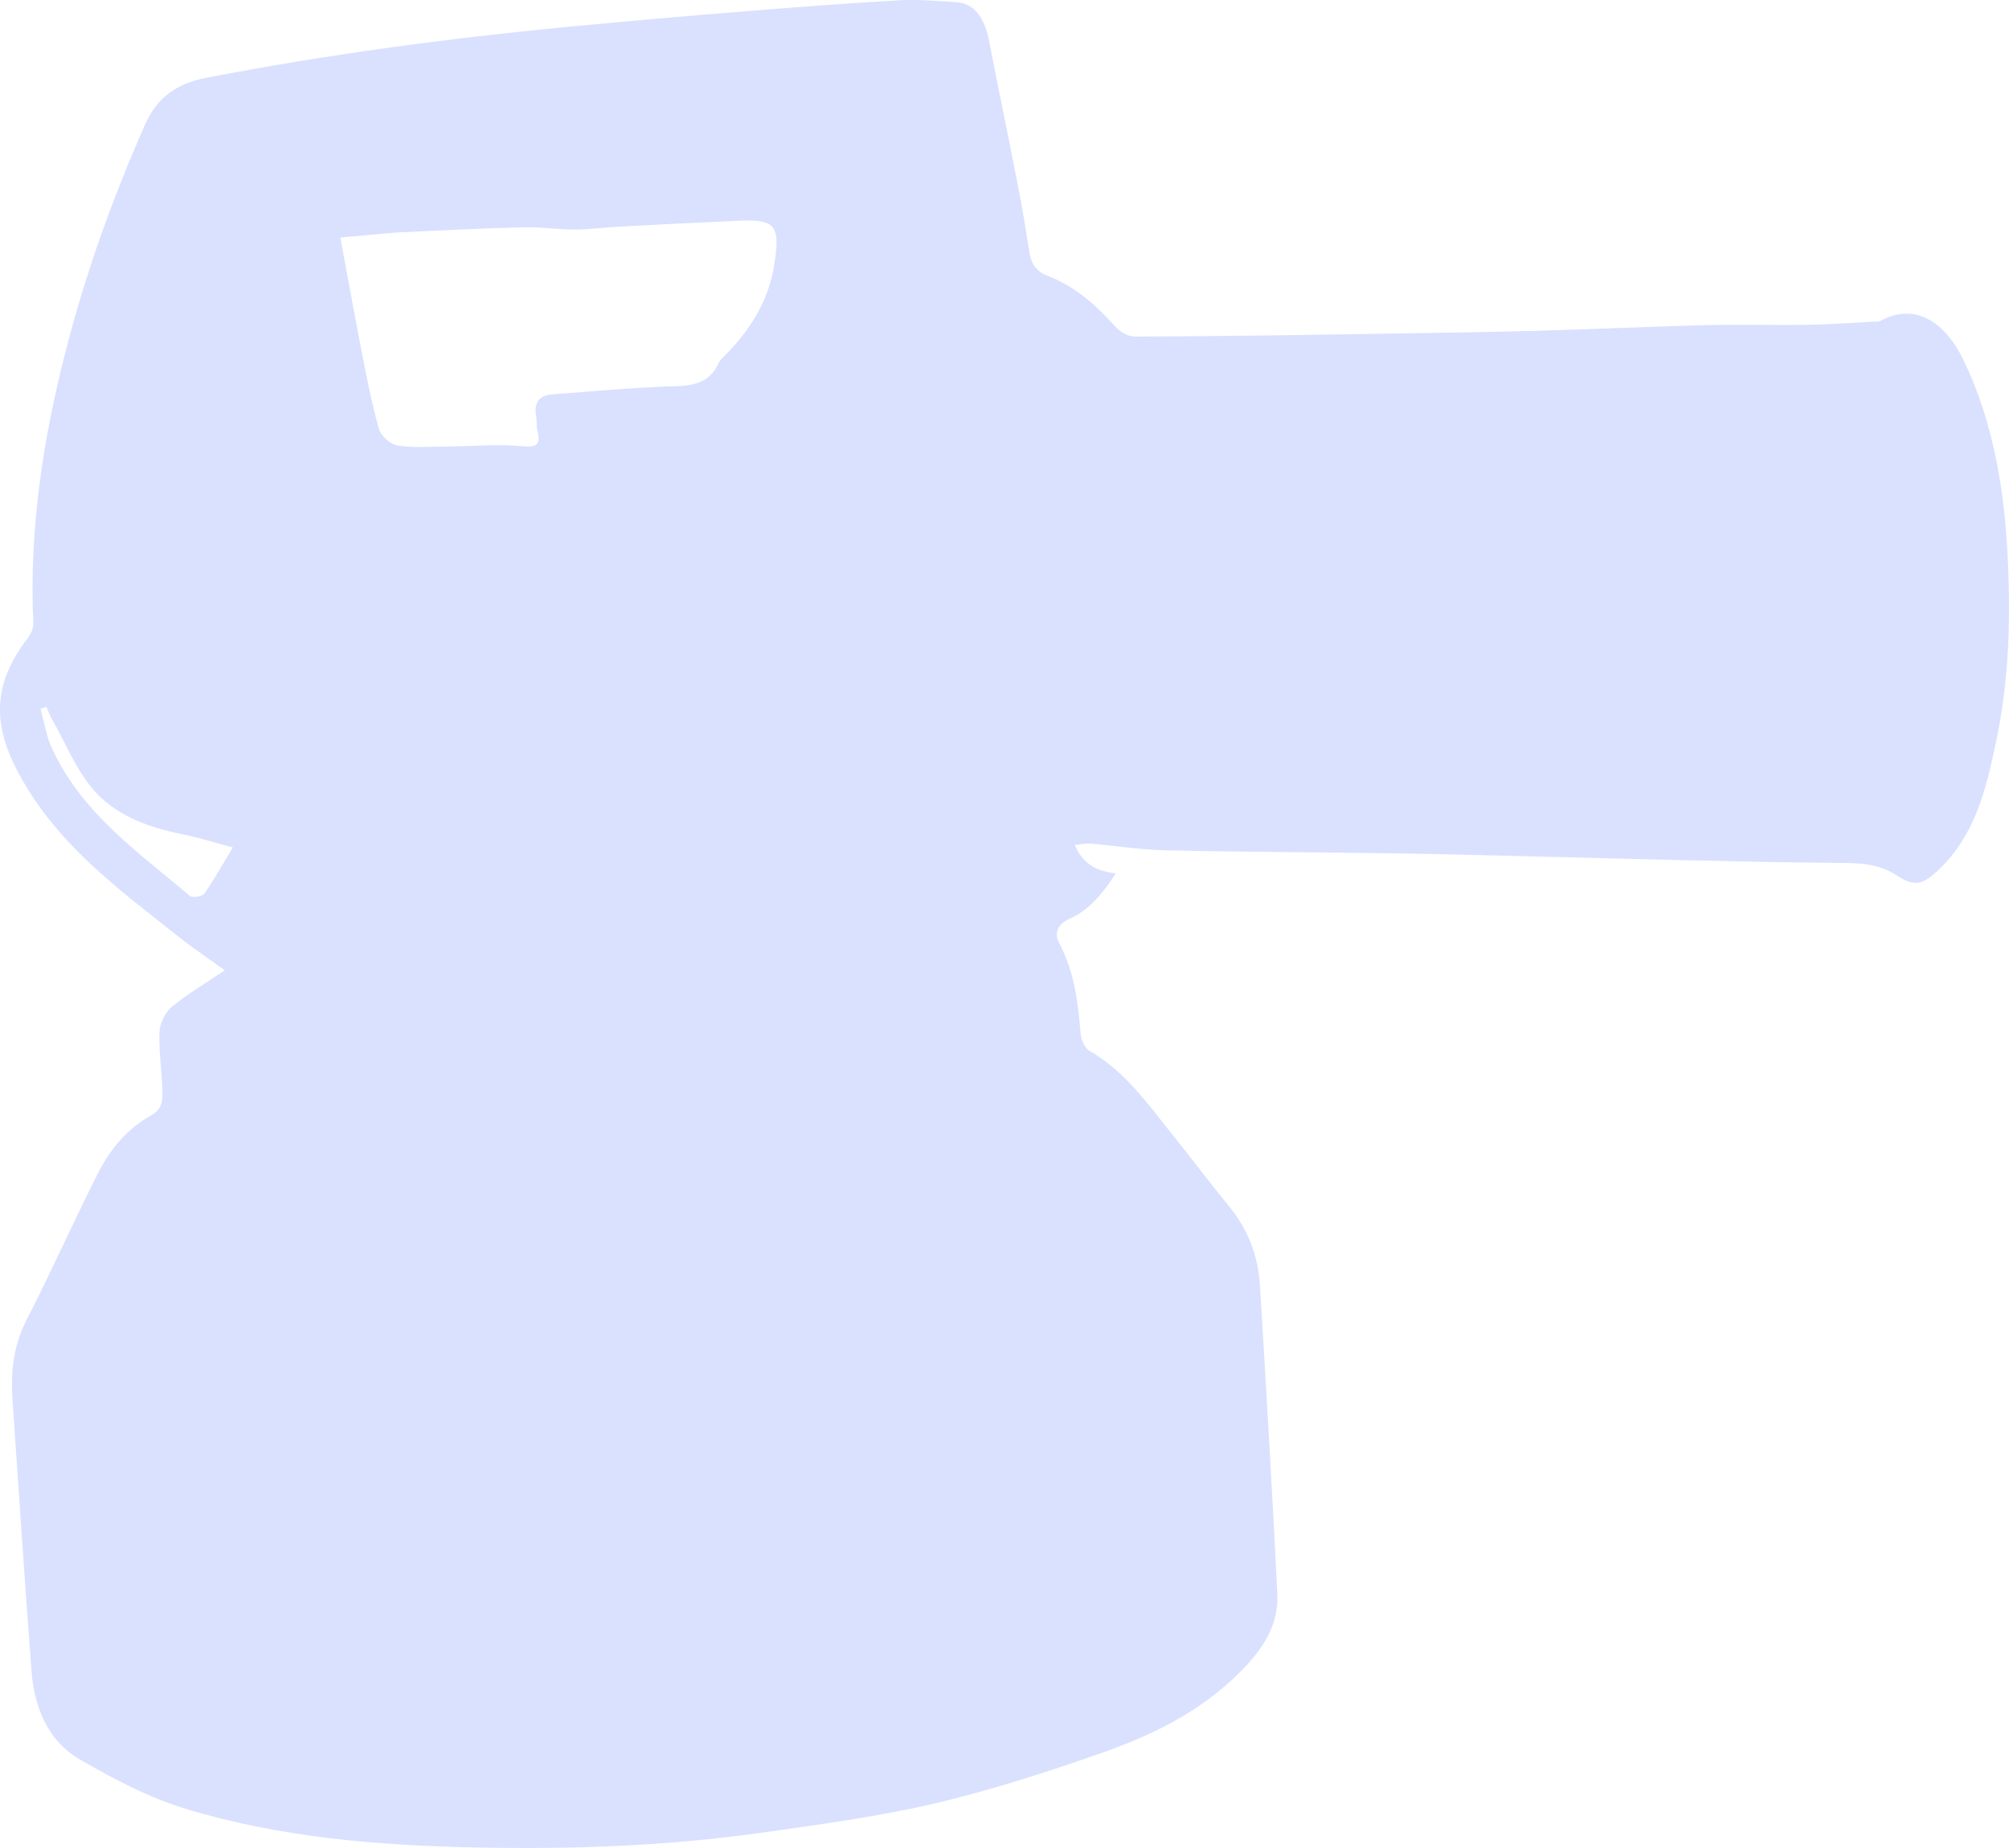 <?xml version="1.0" encoding="UTF-8"?> <svg xmlns="http://www.w3.org/2000/svg" width="50" height="46" viewBox="0 0 50 46" fill="none"> <path d="M5.595 24.152C5.215 23.877 4.844 23.632 4.495 23.356C2.953 22.134 1.349 20.976 0.412 19.147C-0.216 17.933 -0.131 16.948 0.698 15.875C0.768 15.781 0.83 15.647 0.83 15.529C0.722 13.219 1.063 10.957 1.636 8.734C2.132 6.794 2.806 4.918 3.619 3.082C3.922 2.404 4.433 2.073 5.122 1.939C8.098 1.363 11.096 0.961 14.118 0.669C15.621 0.527 17.124 0.393 18.627 0.275C19.882 0.173 21.137 0.078 22.392 0.007C22.865 -0.016 23.338 0.023 23.81 0.055C24.244 0.086 24.508 0.433 24.624 1.056C24.856 2.262 25.112 3.468 25.344 4.674C25.453 5.21 25.53 5.754 25.623 6.298C25.67 6.574 25.786 6.755 26.073 6.865C26.747 7.125 27.281 7.591 27.762 8.134C27.878 8.261 28.079 8.379 28.242 8.379C30.101 8.371 31.953 8.347 33.813 8.316C35.254 8.292 36.695 8.276 38.136 8.237C39.554 8.198 40.964 8.134 42.382 8.095C43.218 8.071 44.055 8.095 44.892 8.087C45.465 8.079 46.039 8.04 46.612 8.008C46.674 8.008 46.752 8.016 46.806 7.985C47.759 7.464 48.487 8.174 48.851 8.931C49.657 10.586 49.913 12.368 49.982 14.188C50.037 15.639 49.975 17.074 49.672 18.492C49.432 19.636 49.161 20.771 48.27 21.63C47.875 22.008 47.673 22.095 47.216 21.796C46.767 21.504 46.318 21.48 45.806 21.48C43.218 21.456 40.631 21.378 38.043 21.315C36.803 21.283 35.571 21.252 34.332 21.236C32.542 21.212 30.752 21.204 28.97 21.165C28.366 21.149 27.769 21.055 27.165 20.999C27.041 20.991 26.917 21.015 26.747 21.031C26.956 21.512 27.289 21.685 27.769 21.74C27.459 22.221 27.119 22.647 26.623 22.867C26.297 23.017 26.235 23.238 26.367 23.49C26.739 24.192 26.832 24.956 26.894 25.729C26.909 25.879 26.995 26.092 27.111 26.155C27.994 26.659 28.56 27.471 29.18 28.244C29.652 28.827 30.101 29.434 30.582 30.017C31.054 30.593 31.31 31.247 31.357 31.988C31.512 34.558 31.666 37.12 31.791 39.69C31.822 40.344 31.519 40.904 31.085 41.384C30.094 42.488 28.815 43.142 27.467 43.615C26.088 44.104 24.686 44.553 23.26 44.892C21.834 45.223 20.37 45.42 18.914 45.625C16.597 45.949 14.265 46.035 11.925 45.988C9.446 45.941 6.966 45.744 4.58 45.011C3.681 44.735 2.821 44.277 2 43.804C1.194 43.339 0.853 42.504 0.784 41.589C0.613 39.335 0.466 37.088 0.311 34.834C0.265 34.14 0.334 33.494 0.66 32.855C1.28 31.649 1.83 30.404 2.442 29.198C2.744 28.598 3.178 28.086 3.774 27.755C4.069 27.589 4.046 27.337 4.038 27.077C4.022 26.62 3.953 26.163 3.968 25.705C3.976 25.485 4.1 25.217 4.262 25.075C4.634 24.759 5.084 24.499 5.595 24.152ZM8.47 5.911C8.655 6.897 8.81 7.772 8.981 8.647C9.113 9.325 9.244 10.011 9.43 10.673C9.477 10.854 9.725 11.067 9.903 11.091C10.313 11.154 10.747 11.114 11.174 11.114C11.778 11.106 12.382 11.051 12.979 11.106C13.343 11.138 13.467 11.091 13.374 10.712C13.343 10.602 13.366 10.476 13.343 10.357C13.281 10.003 13.428 9.837 13.769 9.814C14.683 9.743 15.59 9.664 16.504 9.624C17.062 9.601 17.62 9.656 17.899 9.009C17.922 8.962 17.968 8.931 17.999 8.891C18.658 8.237 19.138 7.496 19.278 6.542C19.417 5.62 19.301 5.454 18.395 5.494C17.387 5.541 16.388 5.588 15.388 5.643C15.032 5.659 14.668 5.714 14.311 5.714C13.877 5.714 13.436 5.643 13.002 5.659C11.972 5.683 10.941 5.738 9.911 5.785C9.454 5.817 8.989 5.872 8.47 5.911ZM1.156 17.594C1.109 17.61 1.055 17.625 1.008 17.641C1.101 17.98 1.156 18.343 1.303 18.65C2.047 20.25 3.449 21.22 4.727 22.3C4.789 22.355 5.029 22.316 5.084 22.245C5.332 21.898 5.533 21.52 5.797 21.094C5.347 20.976 4.952 20.849 4.557 20.771C3.666 20.589 2.821 20.29 2.248 19.565C1.861 19.076 1.613 18.469 1.303 17.917C1.241 17.815 1.202 17.704 1.156 17.594Z" fill="#D9E1FF"></path> </svg> 